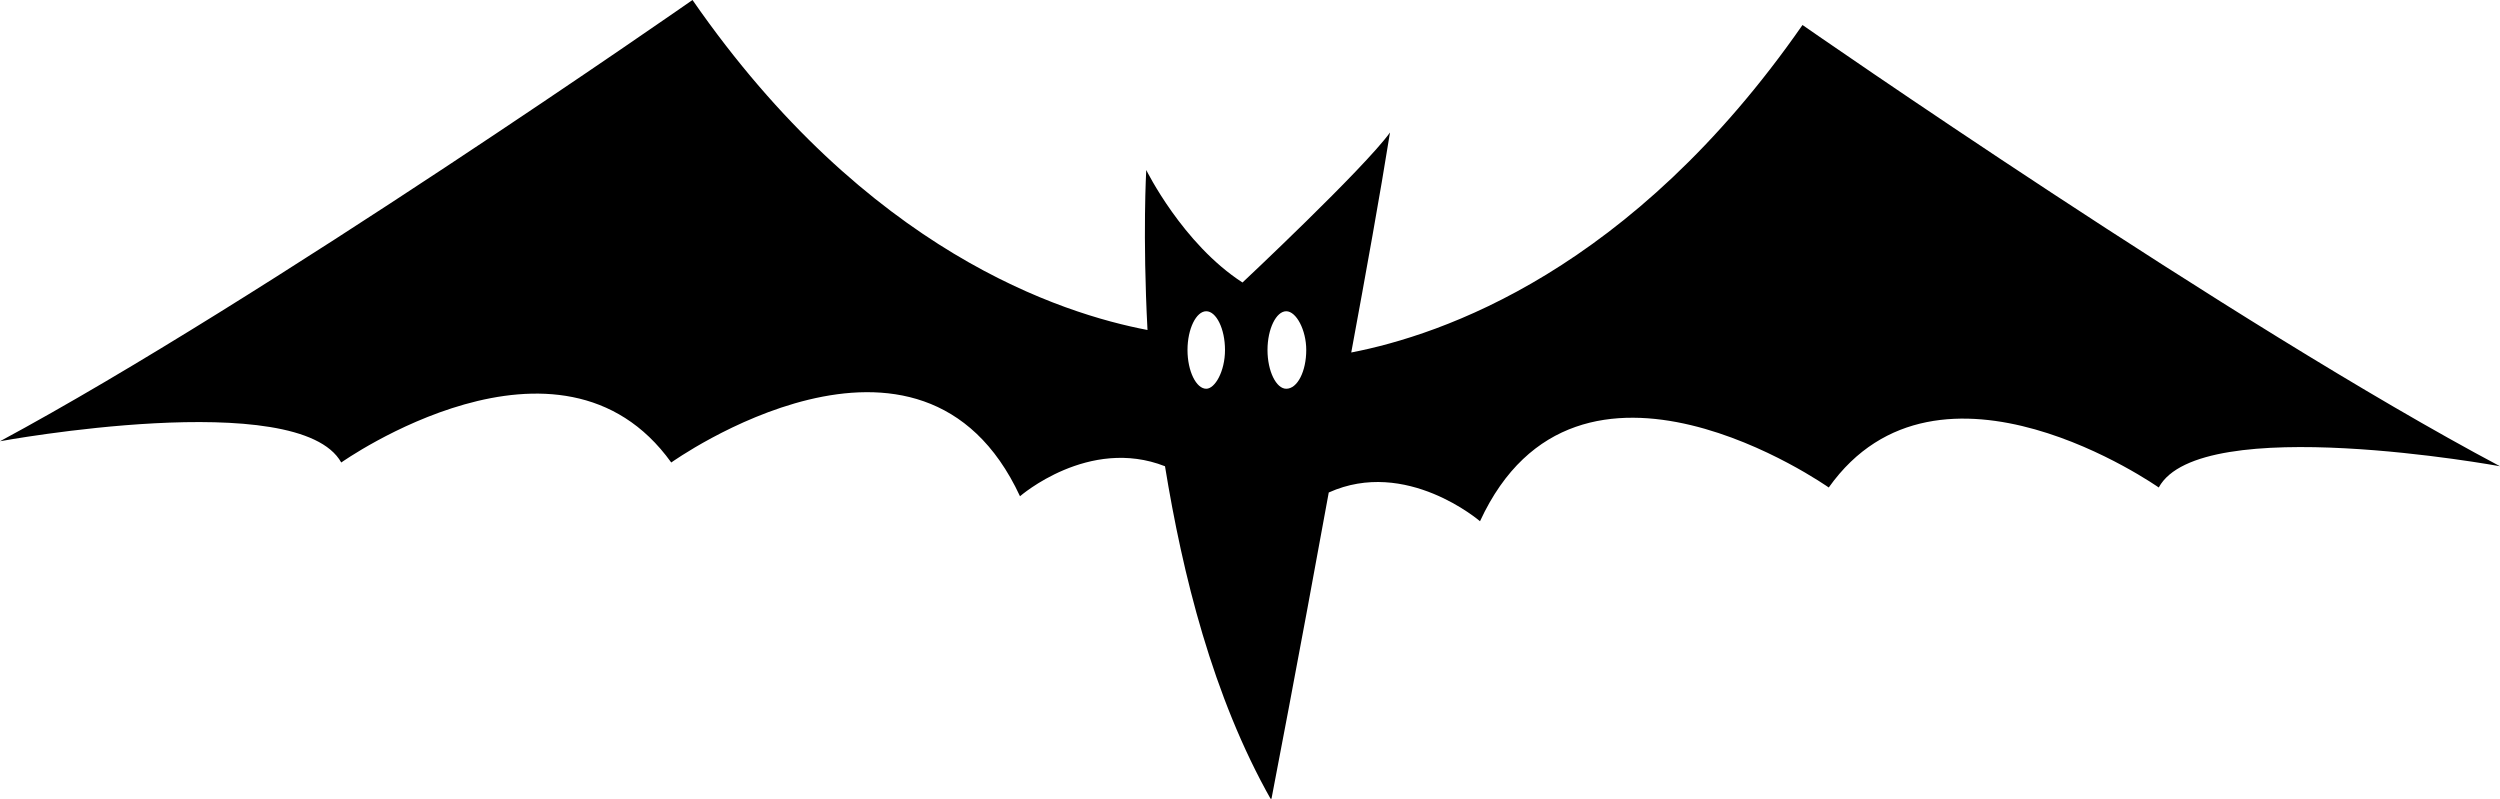 <svg version="1.1" id="Layer_1" xmlns="http://www.w3.org/2000/svg" xmlns:xlink="http://www.w3.org/1999/xlink" x="0px" y="0px" viewBox="0 0 200 63.9" style="enable-background:new 0 0 200 63.9;" xml:space="preserve"><defs><style> .svg-style-0 {  fill: rgb(0, 0, 0); }</style></defs><g id="f"><path id="g" d="M144.2,2c-13.7,19.7-28.9,24.8-36.1,26.2c1.2-6.5,2.3-12.6,3.1-17.6c-2.1,2.9-11.8,12-11.8,12c-4.8-3.1-7.7-9-7.7-9
		s-0.3,5.2,0.1,12.8C85,25.1,69.4,20.2,55.4,0C55.4,0,21,24,0,35.3c0,0,23.9-4.4,27.3,1.7c0,0,17.5-12.4,26.4,0
		c0,0,20-14.3,27.9,2.7c0,0,5.5-4.8,11.6-2.4c1.4,8.6,3.8,18.4,8.5,26.7c0,0,2.2-11.4,4.6-24.6c6.2-2.8,12.1,2.3,12.1,2.3
		c7.8-16.9,27.9-2.7,27.9-2.7c8.8-12.4,26.4,0,26.4,0c3.3-6.1,27.3-1.7,27.3-1.7C178.7,26,144.2,2,144.2,2z M96.5,31.1
		c-0.8,0-1.5-1.4-1.5-3.1s0.7-3.1,1.5-3.1S98,26.3,98,28S97.2,31.1,96.5,31.1z M102.9,31.1c-0.8,0-1.5-1.4-1.5-3.1s0.7-3.1,1.5-3.1
		s1.6,1.5,1.6,3.1C104.5,29.7,103.8,31.1,102.9,31.1z" class="svg-style-0"/></g></svg>